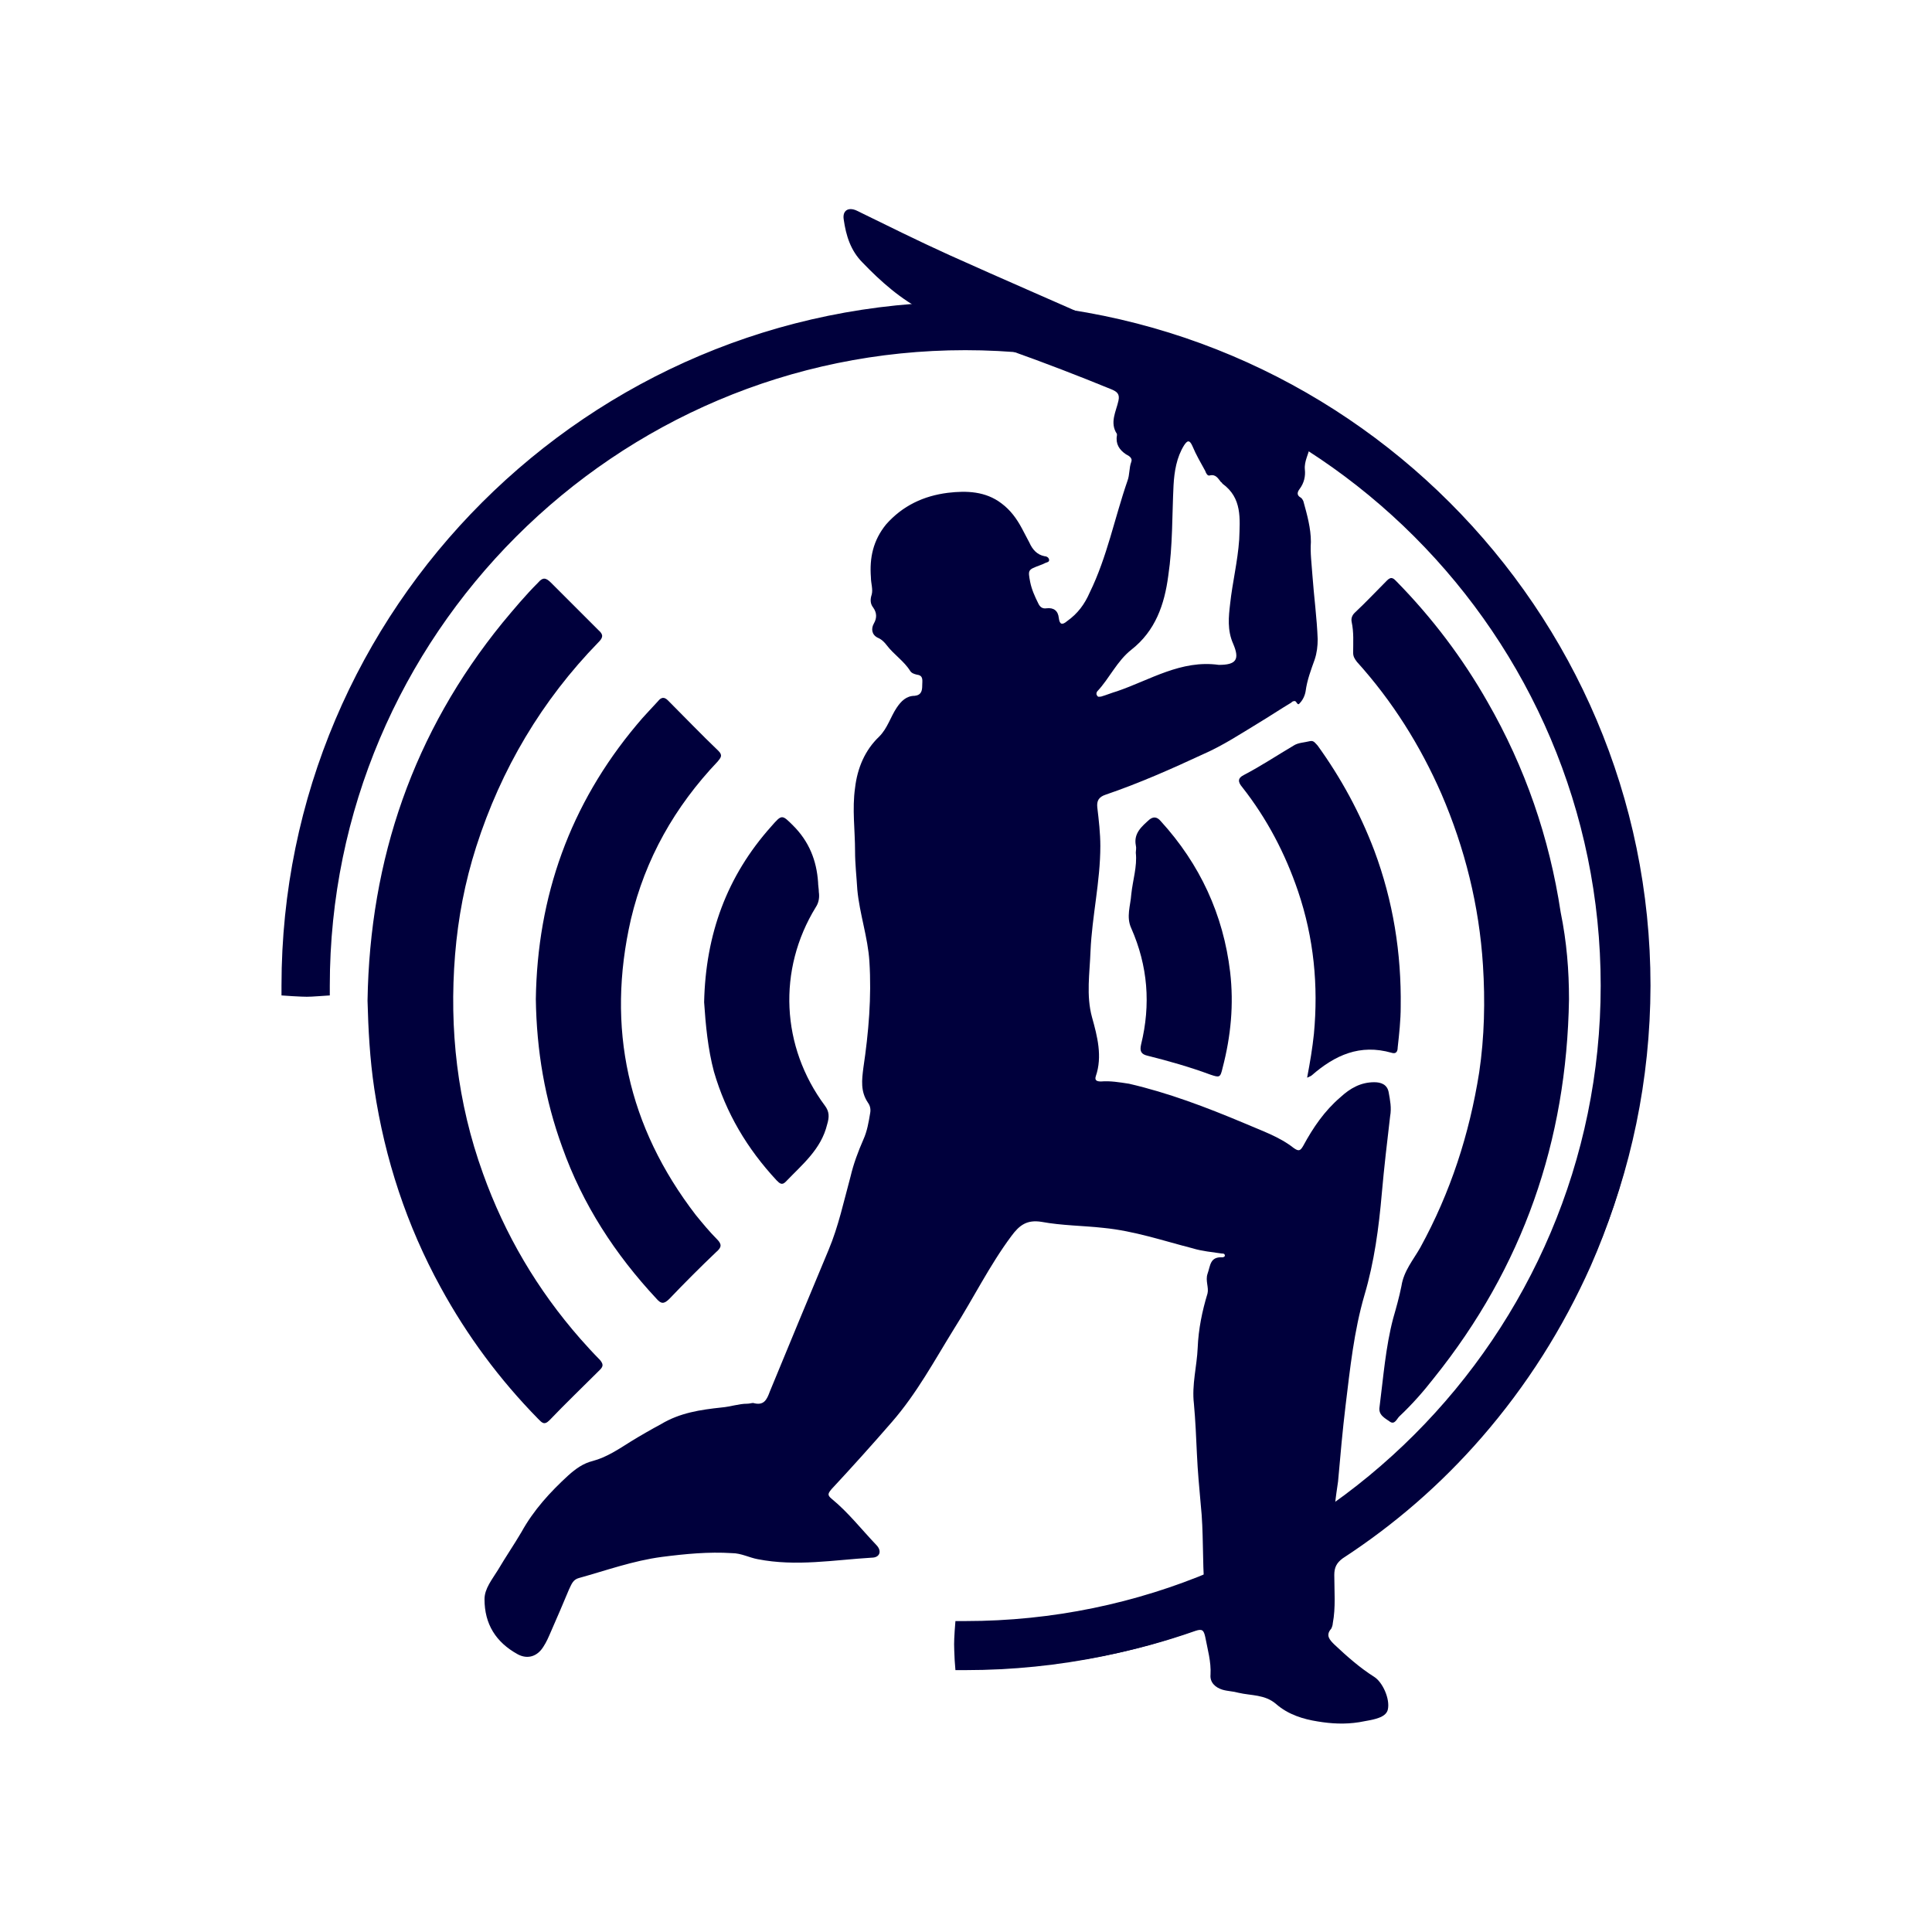 <?xml version="1.0" encoding="UTF-8"?>
<!-- Generator: Adobe Illustrator 27.4.1, SVG Export Plug-In . SVG Version: 6.00 Build 0)  -->
<svg xmlns="http://www.w3.org/2000/svg" xmlns:xlink="http://www.w3.org/1999/xlink" version="1.1" id="Layer_1" x="0px" y="0px" viewBox="0 0 256 256" style="enable-background:new 0 0 256 256;" xml:space="preserve">
<style type="text/css">
	.st0{fill:#00003C;}
	.st1{fill-rule:evenodd;clip-rule:evenodd;fill:#00003C;}
</style>
<g>
	<path class="st0" d="M123.9,42.1c-0.5-0.3-0.9-0.5-1.3-0.8c-3.2-1.6-5.9-4-8.3-6.5c-1.6-1.6-2.2-3.6-2.5-5.7   c-0.2-1.2,0.6-1.7,1.7-1.2c4.1,2,8.1,4,12.3,5.9c7.1,3.2,14.3,6.3,21.5,9.5c1.2,0.5,2.3,1.1,3.6,1.4c1.4,0.3,2.7,0.7,4.1,0.5   c2-0.2,3.8,0.6,5.3,1.8c1.9,1.5,4,2.3,6.2,3.2c1.8,0.8,3.8,1,5.5,2c0.7,0.4,1.4,0.7,1.7,1.5c0.1,0.4,0.4,0.6,0.8,0.8   c4.4,2.6,8.5,5.5,12.4,8.9c3.6,3.1,7,6.5,10.1,10.2c4.7,5.5,8.6,11.4,11.8,17.8c3.5,7,6.1,14.4,7.7,22.1c1.5,7,2,14,1.8,21.1   c-0.4,11.5-2.9,22.6-7.5,33.1c-3.7,8.3-8.5,15.9-14.5,22.8c-5.4,6.2-11.5,11.5-18.4,16c-0.8,0.6-1.1,1.2-1.1,2.2   c0,2.1,0.2,4.3-0.2,6.4c0,0.2-0.1,0.5-0.2,0.7c-0.8,0.9-0.2,1.5,0.4,2.1c1.7,1.6,3.4,3.1,5.3,4.3c1.1,0.7,2.1,2.9,1.8,4.3   c-0.1,0.5-0.5,0.8-0.9,1c-0.9,0.4-1.9,0.5-2.9,0.7c-1.9,0.3-3.7,0.2-5.5-0.1c-1.9-0.3-3.9-0.9-5.5-2.3c-1.5-1.3-3.3-1.1-5-1.5   c-0.7-0.2-1.4-0.2-2.1-0.4c-1-0.3-1.7-1-1.6-2c0.1-1.7-0.4-3.4-0.7-5c-0.2-0.9-0.4-1.1-1.3-0.8c-4,1.4-8,2.5-12.1,3.3   c-4.5,0.9-9.1,1.4-13.7,1.6c-0.9,0-1.8,0.1-2.8,0.1c-0.8,0-1.1-0.4-1.1-1.1c-0.3-3-0.3-2.9,2.7-3c8.2-0.3,16.3-1.6,24.1-4.3   c1.1-0.4,2.3-0.8,3.4-1.2c0.5-0.2,0.8-0.5,0.7-1.1c-0.3-3.7-0.1-7.4-0.5-11.1c-0.2-2.2-0.4-4.4-0.5-6.6c-0.1-2.2-0.2-4.5-0.4-6.7   c-0.3-2.5,0.4-5,0.5-7.4c0.1-2.5,0.6-4.9,1.3-7.2c0.2-0.8-0.3-1.7,0-2.6c0.4-1.1,0.3-2.3,2-2.2c0.1,0,0.3-0.1,0.3-0.2   c0-0.3-0.2-0.3-0.4-0.3c-1.3-0.2-2.6-0.3-3.9-0.7c-3.9-1-7.7-2.3-11.8-2.7c-2.7-0.3-5.5-0.3-8.2-0.8c-1.9-0.3-2.9,0.4-4,1.9   c-2.9,3.9-5,8.2-7.6,12.3c-2.6,4.2-4.9,8.5-8.2,12.3c-2.6,3-5.3,6-8,8.9c-0.5,0.6-0.6,0.8,0,1.3c2.2,1.8,3.9,4,5.9,6.1   c0.8,0.8,0.5,1.7-0.6,1.7c-5,0.3-10,1.2-15.1,0.2c-1.1-0.2-2.2-0.8-3.4-0.8c-3.1-0.2-6.2,0.1-9.3,0.5c-3.8,0.5-7.4,1.8-11,2.8   c-0.8,0.2-1,0.9-1.3,1.5c-0.8,1.9-1.6,3.8-2.4,5.6c-0.3,0.7-0.6,1.4-1,2c-0.8,1.3-2.1,1.7-3.4,1c-2.9-1.6-4.4-4-4.4-7.3   c0-1.4,1-2.6,1.8-3.9c1-1.7,2.1-3.3,3.1-5c1.6-2.9,3.8-5.3,6.2-7.5c1-0.9,2-1.6,3.2-1.9c1.9-0.5,3.5-1.6,5.1-2.6   c1.3-0.8,2.7-1.6,4-2.3c2.5-1.5,5.2-1.9,8-2.2c1.2-0.1,2.3-0.5,3.4-0.5c0.3,0,0.6-0.1,0.8-0.1c1.4,0.4,1.8-0.4,2.2-1.5   c2.6-6.3,5.2-12.6,7.8-18.8c1.3-3.1,2-6.4,2.9-9.7c0.4-1.7,1-3.3,1.7-4.9c0.5-1.1,0.7-2.3,0.9-3.5c0.1-0.5,0-1-0.3-1.4   c-1-1.5-0.8-3-0.6-4.6c0.7-4.7,1.1-9.4,0.8-14.1c-0.2-3.2-1.3-6.3-1.6-9.5c-0.1-1.7-0.3-3.4-0.3-5.1c0-2.8-0.4-5.6,0-8.4   c0.3-2.6,1.3-5,3.2-6.8c1.1-1.1,1.5-2.6,2.3-3.8c0.6-0.9,1.3-1.6,2.4-1.6c0.9-0.1,1-0.7,1-1.4c0-0.6,0.2-1.3-0.7-1.4   c-0.4-0.1-0.7-0.2-0.9-0.5c-0.8-1.3-2.2-2.2-3.1-3.4c-0.3-0.4-0.7-0.8-1.2-1c-0.8-0.4-0.9-1.2-0.5-1.9c0.4-0.7,0.4-1.4-0.1-2.1   c-0.4-0.5-0.4-1.1-0.2-1.7c0.2-0.7-0.1-1.5-0.1-2.3c-0.2-2.6,0.3-4.9,2-7c2.2-2.5,5-3.8,8.2-4.2c2.5-0.3,5-0.2,7.1,1.4   c1.2,0.9,2,2,2.7,3.3c0.3,0.6,0.7,1.3,1,1.9c0.4,0.9,1,1.6,2,1.8c0.2,0,0.5,0.1,0.6,0.4c0.1,0.4-0.3,0.4-0.5,0.5   c-0.2,0.1-0.4,0.2-0.7,0.3c-1.6,0.6-1.6,0.6-1.3,2.2c0.2,1,0.6,1.9,1.1,2.9c0.2,0.4,0.5,0.7,1.1,0.6c0.9-0.1,1.5,0.3,1.6,1.3   c0.1,0.8,0.4,1,1.1,0.4c1.4-1,2.3-2.2,3-3.8c2.3-4.7,3.3-9.9,5-14.8c0.3-0.8,0.2-1.7,0.5-2.5c0.2-0.5-0.3-0.8-0.7-1   c-0.9-0.6-1.4-1.4-1.2-2.5c0-0.1,0-0.2,0-0.2c-1-1.5-0.1-3,0.2-4.4c0.2-0.9-0.2-1.2-0.9-1.5c-4.4-1.8-8.8-3.5-13.3-5.1   c-1.3-0.5-2.7-0.4-4.1-0.4c-14.7-0.1-28.6,3.1-41.5,10c-9.5,5.1-17.8,11.7-24.8,20C56,84.5,50.6,94.2,47,105   c-2,6.1-3.3,12.4-3.8,18.8c-0.2,2.2-0.3,4.4-0.4,6.6c0,0.9-0.3,1.2-1.2,1.3c-2.8,0.1-3-0.1-2.7-2.9c0.2-2.9,0.3-5.9,0.7-8.8   c0.8-6.6,2.4-12.9,4.6-19.2c3.5-9.6,8.5-18.4,15-26.3c7.2-8.7,15.8-15.9,25.6-21.4c6.7-3.8,13.8-6.7,21.3-8.4   c3.3-0.7,6.7-1.3,10.1-1.7c2.3-0.3,4.5-0.6,6.8-0.6C123.3,42.5,123.6,42.5,123.9,42.1L123.9,42.1z M176.9,201.9   c0.4-0.3,0.7-0.5,1-0.7c3.8-2.7,7.4-5.7,10.7-8.9c7.5-7.5,13.6-16.1,17.9-25.8c4.8-10.7,7.3-22,7.5-33.7c0.1-5.2-0.4-10.3-1.2-15.4   c-1.5-9.6-4.7-18.6-9.3-27.1c-5.8-10.6-13.6-19.6-23.2-27c-1.9-1.4-3.8-2.8-5.8-4.1c-0.3-0.2-0.8-0.7-0.9-0.1   c-0.2,1.1-0.8,2-0.7,3.1c0.1,0.9-0.1,1.8-0.7,2.6c-0.3,0.4-0.4,0.8,0.1,1.1c0.2,0.1,0.3,0.3,0.4,0.5c0.5,1.8,1,3.6,1,5.4   c-0.1,1.5,0.1,2.9,0.2,4.4c0.2,2.8,0.6,5.7,0.7,8.5c0,0.9-0.1,1.8-0.4,2.7c-0.5,1.4-1,2.7-1.2,4.2c-0.1,0.6-0.4,1.2-0.8,1.6   c-0.3,0.4-0.4-0.4-0.7-0.3c-0.2,0-0.3,0.1-0.4,0.2c-1.5,0.9-3,1.9-4.5,2.8c-2.3,1.4-4.6,2.9-7.1,4c-4.3,2-8.6,3.9-13,5.4   c-0.9,0.3-1.2,0.8-1.1,1.7c0.2,1.7,0.4,3.4,0.4,5.1c0,4.7-1.1,9.3-1.3,13.9c-0.1,2.9-0.6,5.9,0.2,8.8c0.7,2.5,1.4,5.2,0.5,7.8   c-0.2,0.6,0.2,0.7,0.7,0.7c1.2-0.1,2.4,0.1,3.7,0.3c5.2,1.2,10.2,3.1,15.2,5.2c2.3,1,4.7,1.8,6.6,3.3c0.7,0.5,0.9,0.4,1.3-0.3   c1.3-2.4,2.8-4.6,4.9-6.4c1.3-1.2,2.7-2,4.5-2c0.9,0,1.7,0.3,1.9,1.3c0.2,1.1,0.4,2.1,0.2,3.2c-0.4,3.4-0.8,6.8-1.1,10.2   c-0.4,4.6-1,9.1-2.3,13.5c-1.4,4.8-1.9,9.7-2.5,14.6c-0.4,3.3-0.7,6.7-1,10.1C177,198.4,176.7,200.1,176.9,201.9L176.9,201.9z    M161.5,88.1c2.3,0,2.8-0.7,1.9-2.8c-0.8-1.8-0.6-3.6-0.4-5.3c0.3-2.8,1-5.6,1.2-8.5c0.1-2.8,0.4-5.5-2.2-7.4   c-0.1-0.1-0.1-0.2-0.2-0.2c-0.4-0.5-0.7-1.1-1.5-0.9c-0.3,0.1-0.5-0.3-0.6-0.6c-0.6-1.1-1.2-2.1-1.7-3.3c-0.4-0.9-0.7-0.7-1.1-0.1   c-1,1.6-1.3,3.5-1.4,5.3c-0.2,4-0.1,8-0.7,12c-0.5,3.8-1.7,7.3-4.9,9.8c-1.9,1.5-2.9,3.8-4.5,5.5c-0.1,0.1-0.2,0.4,0,0.6   c0.1,0.2,0.3,0.1,0.5,0.1c0.7-0.2,1.4-0.5,2.1-0.7C152.4,90.1,156.5,87.4,161.5,88.1L161.5,88.1z"></path>
	<path class="st0" d="M48.7,132.6c0.3-18.8,6.1-35.6,17.9-50.1c1.5-1.8,3-3.6,4.7-5.3c0.6-0.7,1-0.7,1.7,0c2.1,2.1,4.2,4.2,6.3,6.3   c0.7,0.6,0.6,1,0,1.6c-7.5,7.7-12.9,16.8-16.2,27.1c-1.5,4.7-2.4,9.4-2.8,14.3c-0.8,9.9,0.3,19.6,3.7,29   c2.9,8.1,7.2,15.4,12.9,21.9c0.8,0.9,1.7,1.9,2.6,2.8c0.4,0.5,0.5,0.8,0,1.3c-2.2,2.2-4.5,4.4-6.7,6.7c-0.7,0.7-1,0.3-1.5-0.2   c-5.1-5.2-9.4-11-12.9-17.4c-4.5-8.2-7.4-17-8.8-26.3C49,140.3,48.8,136.4,48.7,132.6L48.7,132.6z"></path>
	<path class="st0" d="M71,132.4c0.2-13.6,4.5-25.8,13.4-36.4c0.9-1.1,1.9-2.1,2.8-3.1c0.4-0.5,0.8-0.6,1.3-0.1   c2.2,2.2,4.4,4.5,6.7,6.7c0.6,0.6,0.3,0.9-0.1,1.4c-5.7,6-9.6,12.9-11.5,20.9c-3.3,14.4-0.4,27.5,8.6,39.2c0.9,1.1,1.8,2.2,2.8,3.2   c0.7,0.7,0.6,1.1-0.1,1.7c-2.1,2-4.2,4.1-6.2,6.2c-0.7,0.7-1.1,0.7-1.7,0c-5.5-5.9-9.8-12.5-12.5-20.1   C72.2,145.7,71.1,139.2,71,132.4L71,132.4z"></path>
	<path class="st0" d="M93.3,132.8c0.2-9,3-16.7,8.9-23.3c1.4-1.6,1.4-1.6,2.9-0.1c2.1,2.1,3.1,4.6,3.3,7.5c0,0.4,0.1,0.9,0.1,1.3   c0.1,0.7,0,1.4-0.4,2c-5.1,8.3-4.6,18.5,1.2,26.3c0.6,0.8,0.6,1.5,0.3,2.5c-0.8,3.3-3.3,5.3-5.5,7.6c-0.5,0.5-0.8,0.2-1.2-0.2   c-3.9-4.2-6.7-8.9-8.3-14.4C93.8,139,93.5,135.8,93.3,132.8L93.3,132.8z"></path>
	<path class="st0" d="M207.9,132.4c-0.3,18.8-6.1,35.5-17.9,50.2c-1.4,1.8-2.9,3.5-4.6,5.1c-0.3,0.3-0.6,1.1-1.2,0.7   c-0.7-0.5-1.6-0.9-1.4-2c0.5-3.9,0.8-7.9,1.8-11.7c0.4-1.4,0.8-2.8,1.1-4.3c0.3-2,1.6-3.5,2.5-5.1c4-7.3,6.5-15,7.8-23.2   c0.7-4.7,0.8-9.5,0.5-14.2c-0.5-7.9-2.4-15.5-5.5-22.7c-2.8-6.4-6.5-12.3-11.2-17.5c-0.3-0.4-0.5-0.7-0.5-1.2   c0-1.4,0.1-2.7-0.2-4.1c-0.1-0.5,0.1-0.9,0.4-1.2c1.5-1.4,2.9-2.9,4.3-4.3c0.6-0.6,0.9-0.2,1.3,0.2c4.7,4.8,8.7,10.1,12,15.9   c5,8.7,8.2,18,9.7,27.9C207.6,124.8,207.9,128.6,207.9,132.4L207.9,132.4z"></path>
	<path class="st0" d="M173.2,142.8c0.4-2.1,0.7-3.9,0.9-5.8c0.6-6.4,0-12.7-2.1-18.9c-1.7-5-4.1-9.6-7.4-13.8   c-0.6-0.7-0.6-1.2,0.2-1.6c2.3-1.2,4.4-2.6,6.6-3.9c0.6-0.4,1.4-0.4,2.2-0.6c0.5-0.1,0.7,0.3,1,0.6c3.1,4.3,5.6,8.9,7.5,13.9   c2.5,6.7,3.6,13.6,3.5,20.7c0,1.8-0.2,3.6-0.4,5.4c0,0.5-0.2,0.9-0.8,0.7c-4.2-1.2-7.5,0.3-10.6,3   C173.7,142.6,173.6,142.6,173.2,142.8L173.2,142.8z"></path>
	<path class="st0" d="M150.5,113c0-0.3,0.1-0.6,0-1c-0.3-1.6,0.8-2.5,1.8-3.4c0.5-0.4,1-0.4,1.5,0.2c5.2,5.7,8.3,12.4,9.2,20   c0.5,4.3,0.1,8.5-1,12.7c-0.3,1.3-0.4,1.3-1.6,0.9c-2.7-1-5.5-1.8-8.3-2.5c-0.9-0.2-1.1-0.6-0.9-1.5c1.3-5.3,0.9-10.4-1.3-15.4   c-0.7-1.5-0.1-3,0-4.5C150.1,116.6,150.7,114.8,150.5,113L150.5,113z"></path>
	<path class="st0" d="M127.9,219.9c-0.1-1.4-0.1-2.6,0-3.6c47.3,0,85.6-38.4,85.6-85.6S175.2,45,127.9,45s-85.6,38.4-85.6,85.6   c-1.6,0.1-1.5,0.1-3.6,0c0-49.3,40-89.2,89.3-89.2s89.3,40,89.3,89.2C217.2,180,177.2,219.9,127.9,219.9"></path>
	<path class="st0" d="M127.9,221.3h-1.3l-0.1-1.3c-0.1-2.2-0.1-2.2,0-3.9l0.1-1.3h1.3c46.4,0,84.2-37.8,84.2-84.2   s-37.8-84.2-84.2-84.2s-84.2,37.8-84.2,84.2v1.3l-1.5,0.1c-1.5,0.1-1.5,0.1-3.4,0l-1.5-0.1v-1.3c0-50,40.7-90.6,90.7-90.6   s90.7,40.7,90.7,90.6C218.6,180.7,177.9,221.3,127.9,221.3L127.9,221.3z M129.3,217.7v0.8c47.8-0.7,86.6-39.8,86.6-87.8   s-39.4-87.8-87.9-87.8s-87.2,38.7-87.8,86.6h0.8c0.7-47.4,39.5-85.8,87.1-85.8S215,82.7,215,130.6S176.6,217,129.3,217.7z"></path>
</g>
<g id="Layer_1_00000007399750757253603410000003390206090987092382_">
	<g>
		<g>
			<path class="st1" d="M-293,77.9c-0.5-0.7-0.6-4.8-0.6-4.8l-1.8-2.1l0.7-1c0,0-0.8-2.2-0.1-2.9c0.7-0.7,1.8-0.3,1.9-0.5     c0.1-0.2-0.3-1.1,0.8-2.2s1.8,0.6,2.5-0.1c0.7-0.6-0.8-1.1,0.4-2.3c0.8-0.8,1.4-0.4,2.1,0c0.4,0.2,0.2-0.1,0.4-0.3     c0.2-0.2,0.6-0.1,0.6-0.5c0-1.1,0-1.3,1.2-1.6c1.7-0.4,1.9,1.3,1.9,1.3s8.4-8,9.2-7.1c1.4-1.1,5.9-4.4,9.7-11.3     c5.1-9.1,4.8-18.1,13.2-26.2c5.6-5.6,22.8-14.6,31.6-3.8c9.8,11.9-3.3,24.8-9.9,29.1c-8.3,5.5-18.4,4.6-29.1,8.1     c-7.8,2.5-10.8,4.9-12.8,6.5c0.7,1.2-9.8,9.1-9.8,9.1s2,4.8,2.4,5.5s0.1,5.1-0.1,7.5c-0.2,2.4-5.9,15.7-5.7,23.1     c3.6-1.8,11.4-5.3,15.1-5.3c3.7,0,20.8-8.8,25.9-9c3.9-3,6-5.2,3.8-10.5c-3.4-5.6-6.9-1.3-8.9-15.9c0-1-1.6-5.5,1.3-6     c-0.4-1.6,0.1-1.9,1.7-3.2c1.6-1.3,3.6-4.1,5.9-3.4c0.2-1.6,3.4-0.9,5.9-2c2.4-1,7.6,1.4,7.6,1.4s3.6-2,5.6-1.8     c2.1,0.2,5.2,4.2,4.6,7.3c-0.6,3.1-4.6,3.1-4.6,3.1s0,0.1,0.1,1.1c2.5,1.5,3.2,3,1.3,4.1c0.9,1.4,0.7,2.1,1,3.5     c0,0.3,0.7,1.2,0.8,1.4c0,0.3-0.2,1.2-0.1,1.5c0.3,1.6,1.4,1.7,1,3.1c-0.3,0.9-4.6,3.1-6.6,3.8c-1.2,1.3,0.6,5.5,2.6,6.4     c3-2,2.7-1.3,4.5-3.8c2.9-3.1,7.1-8.2,11.4-9.2c4.9-8.9,15.9-16.7,15.9-16.7s0.9-0.1,1.9,0.6c1.7-1.9,4.9-2.1,5.9-3.1     c1.1-1,3.8-7.1,4.8-8.5s19.1-15.9,21-24.8c-0.5-2.2-0.3-4.4,0.6-9c2.3-3.9,4.5-6.8,5.9-8.6c0.7-1,2.1,1.7,2.1,1.7     s2.9-6.2,4.4-5.1c1.5,1.1-3.8,8.4-3.2,9c0.6,0.6,6.2-9.5,8.1-8.2s-5,9.4-4.4,9.9c0.7,0.5,6.1-8.1,7.1-6.9c1.1,1.2-5,9.6-4.1,9.7     c0.9,0.1,4.1-7.3,5.2-6.1s-4.2,9.4-4.2,9.4s-8,9-11,11.9c-3.2,3.1-6.4,10.4-10.4,18.5c-2.4,4.9-3.1,5.5-8.2,10.2     c-1.1,2.3-4.4,5.3-5,5.8c-1.7,1.2-4.1,4.4-4.1,4.4s0.9,1,1,2.1c-1.4,4.3-18.8,14.8-20.7,24.9c-0.8,4.4-1.2,13.5-1.3,15.9     c-0.4,7.4-3,13.3-2.5,25.3s5.5,27.7,5,45.7c0,0.4-2.9,0.8-3.2,2.4c-1.2,7.4-8.6,37.8-8.6,37.8s-2.5,4.4-6.8,4.3     c0.1,1.2,0.1,6.7-0.3,9.2c-0.4,2.5-15.3,27.7-15.7,29.7c-0.5,2,0.5-0.8,0.2,3.1c-0.1,1.7-1.8,1.7-1.4,3.8c1.5,1,1.1,7.1,1.5,8.1     c0.9,2.6,4.1,8.4,3.4,11.1c-0.2,1.5-19.1,1.7-19.2-0.5c-0.2-1.9,0.2-4.2,1.5-6.4c-0.1-1.5,0.4-3.6,0.3-5.3     c-0.2-4.3-0.3-7.9,0.2-9.4c2.1-0.2,0.6-1.8,4.1-6.1c5.4-6.5,5.1-29.6,10.7-37.5c-1.2-0.6-3.3-3.7-4.7-5.9     c-0.8-1.2,2.7-14.1,2.8-14.7c-0.2,0.8-6,21.3-7.6,22.4s-5.8,3.4-5.8,3.4s-2.2,2.8-2.5,3.8c3.3,4.7-3.9,16.5-3.2,20.9     c0.8,4.5,4.2,8.9,3.9,13.9c-0.4,5-3.6,3.7-3.6,4.9c-0.1,1.2,0.6,0.6,1.2,5.1c0.9,3.5-4.1,5.7-9,6.4c-4,0.5-8,0.2-8.7-3.2     c-0.6-3.5,3-7.9,4.7-12.9c0.9-2.6,0.4-5.4,0.7-7.7c0.1-0.7,1-0.8,1.1-1.4c0.2-1.8,0.5-3.8,0.6-4.2c0-4.5-7.4-19.5-1.4-25.2     c0.1-1.7-0.1-2.7-0.1-2.7s-0.7-4.3-1.8-6.2c-1.4-2.2,10.5-42.2,10.5-42.2s1-0.2-0.8-2.3c12.1-33.6-1.5-52.8-4.8-56.2     c-2.4,0.5-25.5,4.8-26.6,4.6s-1.9-1.4-1.9-1.4s-9.3,4.6-13.3,0.6c-6.3-10.2,7.7-24.3,8.2-38.3C-290.3,79.8-292.5,78.6-293,77.9z"></path>
		</g>
		<g>
			<g>
				<path class="st0" d="M-230.1,268.4c-0.2-3-0.2-3,0-5.1c67.5,0,122.1-54.7,122.1-122.1S-162.7,19.1-230.1,19.1      c-67.5,0-122.1,54.7-122.1,122.1c-2.3,0.2-2.1,0.2-5.1,0C-357.3,71-300.4,14-230.1,14s127.3,57,127.3,127.2      C-102.8,211.5-159.8,268.4-230.1,268.4"></path>
				<path class="st0" d="M-230.1,270.5h-1.9l-0.1-1.8c-0.2-3.1-0.2-3.2,0-5.5l0.2-1.8h1.8c66.2,0,120.1-53.9,120.1-120.1      S-163.9,21.2-230.1,21.2s-120.1,53.9-120.1,120.1v1.8l-2.1,0.2c-2.1,0.2-2.2,0.2-4.8,0l-2.2-0.2v-1.9      C-359.3,70-301.4,12-230.1,12s129.3,58,129.3,129.2C-100.8,212.5-158.8,270.5-230.1,270.5z M-228.2,265.3c0,0.3,0,0.7,0,1.1      c68.2-1,123.4-56.8,123.4-125.2C-104.8,72.1-161,16-230.1,16c-68.5,0-124.3,55.2-125.2,123.4c0.5,0,0.8,0,1.1,0      c1-67.6,56.3-122.3,124.1-122.3c68.4,0,124.1,55.7,124.1,124.1C-106,209-160.7,264.3-228.2,265.3z"></path>
			</g>
		</g>
		<g>
			<path class="st0" d="M-310.5,220.7c-21-21.3-32.6-49.5-32.6-79.5c0-30.5,11.9-59,33.6-80.4l10.5,10.7     c-18.8,18.6-29.2,43.4-29.2,69.8c0,26,10.1,50.5,28.3,68.9L-310.5,220.7z"></path>
		</g>
		<g>
			<path class="st0" d="M-149.6,220.7l-10.7-10.5c18.3-18.5,28.3-42.9,28.3-68.9c0-26.4-10.4-51.2-29.2-69.8l10.5-10.7     c21.7,21.4,33.6,50,33.6,80.4C-117,171.2-128.6,199.4-149.6,220.7z"></path>
		</g>
		<g>
			<path class="st0" d="M-294.8,204.9c-16.8-17.1-26.1-39.7-26.1-63.7c0-24.5,9.6-47.5,27.1-64.7l10.5,10.7     c-14.6,14.3-22.6,33.5-22.6,54c0,20,7.7,38.9,21.8,53.1L-294.8,204.9z"></path>
		</g>
		<g>
			<path class="st0" d="M-165.4,204.9l-10.7-10.5c14-14.3,21.8-33.1,21.8-53.1c0-20.5-8-39.6-22.6-54l10.5-10.7     c17.5,17.2,27.1,40.2,27.1,64.7C-139.3,165.2-148.6,187.8-165.4,204.9z"></path>
		</g>
		<g>
			<path class="st0" d="M-278.8,188.9c-12.5-12.8-19.5-29.8-19.5-47.7c0-11.1,2.7-22.2,7.9-32l13.2,7c-4,7.6-6.2,16.2-6.2,24.9     c0,14,5.4,27.2,15.2,37.2L-278.8,188.9z"></path>
		</g>
		<g>
			<path class="st0" d="M-181.4,188.9l-10.7-10.5c9.8-10,15.2-23.2,15.2-37.2c0-14.4-5.7-27.9-16-38l10.5-10.7     c13.2,12.9,20.5,30.2,20.5,48.7C-161.9,159.2-168.8,176.1-181.4,188.9z"></path>
		</g>
	</g>
</g>
<g id="trading">
</g>
</svg>
